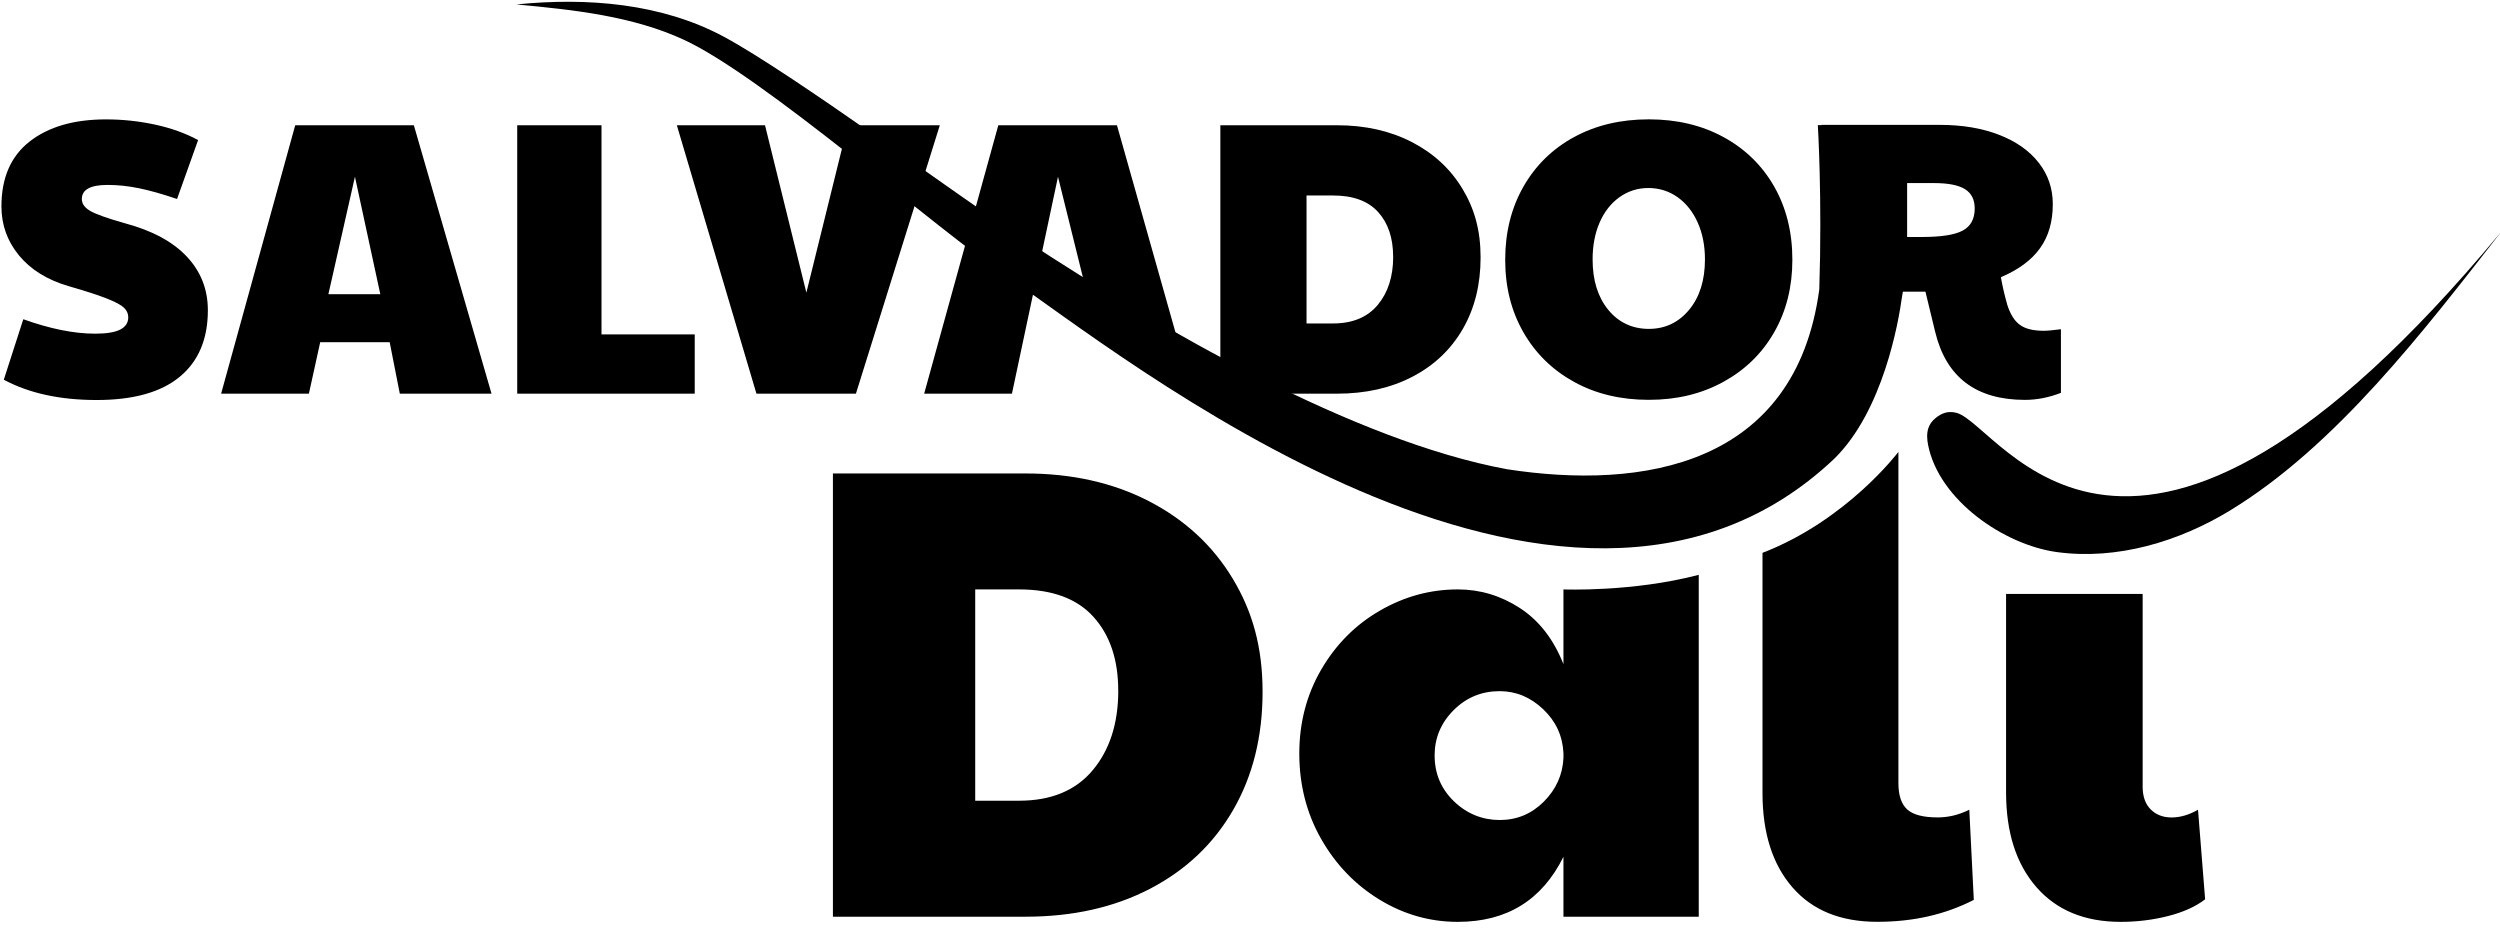 <?xml version="1.0" encoding="UTF-8"?> <svg xmlns="http://www.w3.org/2000/svg" width="326" height="121" viewBox="0 0 326 121" fill="none"><path d="M287.548 117.267L286.622 105.591C285.443 106.264 284.296 106.597 283.179 106.597C282.062 106.597 281.148 106.245 280.451 105.548C279.748 104.851 279.402 103.857 279.402 102.568V77.451H261.592V103.327C261.592 108.535 262.907 112.651 265.542 115.675C268.177 118.699 271.842 120.211 276.545 120.211C278.674 120.211 280.729 119.958 282.722 119.452C284.709 118.945 286.32 118.217 287.554 117.267H287.548ZM149.816 65.35C145.138 62.943 139.776 61.74 133.728 61.74H108.612V119.538H133.728C139.887 119.538 145.305 118.322 149.983 115.885C154.66 113.447 158.27 110.016 160.819 105.591C163.368 101.167 164.639 96.045 164.639 90.219C164.639 84.394 163.337 79.747 160.733 75.433C158.128 71.12 154.487 67.763 149.81 65.35H149.816ZM145.823 90.046C145.823 94.305 144.719 97.76 142.503 100.42C140.288 103.08 137.085 104.413 132.883 104.413H127.168V76.859H132.883C137.196 76.859 140.43 78.05 142.583 80.432C144.737 82.814 145.817 86.017 145.817 90.053L145.823 90.046ZM172.285 87.319C170.378 90.596 169.428 94.249 169.428 98.279C169.428 102.308 170.378 106.079 172.285 109.411C174.185 112.744 176.722 115.379 179.888 117.31C183.053 119.242 186.454 120.211 190.094 120.211C196.481 120.211 201.073 117.384 203.874 111.725V119.538H221.517V74.958C212.847 77.229 203.874 76.859 203.874 76.859V86.603C202.585 83.357 200.696 80.919 198.203 79.296C195.71 77.674 193.007 76.859 190.094 76.859C186.509 76.859 183.121 77.784 179.931 79.63C176.74 81.475 174.192 84.042 172.285 87.319ZM187.071 98.532C187.071 96.236 187.898 94.261 189.551 92.607C191.205 90.954 193.205 90.127 195.556 90.127C197.685 90.127 199.573 90.91 201.227 92.478C202.881 94.045 203.763 95.952 203.874 98.192V98.865C203.763 101.049 202.906 102.938 201.313 104.536C199.715 106.134 197.796 106.93 195.562 106.93C193.328 106.93 191.279 106.122 189.595 104.493C187.916 102.87 187.077 100.883 187.077 98.532H187.071ZM229.83 72.095V103.407C229.83 108.615 231.132 112.719 233.736 115.712C236.34 118.711 240.024 120.204 244.782 120.204C249.54 120.204 253.632 119.254 257.384 117.347L256.797 105.585C255.452 106.258 254.082 106.591 252.681 106.591C250.774 106.591 249.448 106.239 248.689 105.542C247.936 104.845 247.553 103.709 247.553 102.142V58.926C247.553 58.926 240.858 67.837 229.83 72.089V72.095Z" fill="black"></path><path d="M233.724 33.877C233.724 30.28 232.934 27.102 231.36 24.337C229.781 21.572 227.578 19.419 224.745 17.876C221.913 16.333 218.667 15.562 215.001 15.562C211.335 15.562 208.089 16.333 205.257 17.876C202.424 19.419 200.221 21.585 198.642 24.362C197.062 27.145 196.278 30.317 196.278 33.877C196.278 37.438 197.068 40.554 198.642 43.313C200.221 46.078 202.424 48.237 205.257 49.799C208.089 51.36 211.335 52.138 215.001 52.138C218.667 52.138 221.869 51.36 224.72 49.799C227.571 48.237 229.781 46.078 231.36 43.313C232.94 40.548 233.724 37.401 233.724 33.877ZM222.326 33.828C222.326 36.543 221.641 38.728 220.265 40.394C218.889 42.054 217.136 42.887 215.001 42.887C212.866 42.887 211.064 42.054 209.712 40.394C208.355 38.734 207.676 36.543 207.676 33.828C207.676 32.032 207.978 30.428 208.589 29.021C209.2 27.614 210.064 26.509 211.181 25.713C212.298 24.917 213.557 24.516 214.945 24.516C216.334 24.516 217.642 24.917 218.759 25.713C219.876 26.509 220.752 27.614 221.382 29.021C222.011 30.428 222.326 32.032 222.326 33.828ZM190.755 42.887C192.298 40.209 193.069 37.105 193.069 33.575C193.069 30.045 192.279 27.231 190.706 24.621C189.132 22.011 186.923 19.974 184.09 18.518C181.258 17.061 178.012 16.333 174.346 16.333H159.134V51.335H174.346C178.08 51.335 181.356 50.595 184.189 49.12C187.021 47.645 189.206 45.565 190.755 42.887ZM181.671 33.476C181.671 36.056 180.998 38.148 179.659 39.758C178.32 41.369 176.376 42.178 173.834 42.178H170.372V25.491H173.834C176.444 25.491 178.407 26.213 179.709 27.651C181.011 29.095 181.665 31.033 181.665 33.476H181.671ZM142.09 39.691L154.111 46.275L145.651 16.333H130.18L120.51 51.335H131.957L137.962 23.047L142.084 39.691H142.09ZM111.611 51.335L122.552 16.333H110.544L105.15 38.16L99.757 16.333H88.26L98.64 51.335H111.611ZM90.599 43.603H78.436V16.333H67.445V51.335H90.593V43.603H90.599ZM52.135 51.335H64.094L53.967 16.333H38.496L28.833 51.335H40.28L41.755 44.621H50.814L52.135 51.335ZM49.592 38.364H42.822L46.284 23.047L49.592 38.364ZM10.671 25.948C10.671 24.726 11.788 24.115 14.028 24.115C15.349 24.115 16.719 24.257 18.126 24.547C19.533 24.837 21.187 25.3 23.087 25.948L25.833 18.265C24.204 17.382 22.341 16.71 20.236 16.253C18.132 15.796 15.997 15.568 13.825 15.568C9.653 15.568 6.339 16.524 3.877 18.444C1.415 20.363 0.187 23.183 0.187 26.916C0.187 29.323 0.952 31.452 2.476 33.304C4 35.155 6.142 36.482 8.888 37.296C11.128 37.938 12.806 38.481 13.923 38.925C15.04 39.364 15.787 39.765 16.163 40.123C16.534 40.48 16.725 40.894 16.725 41.369C16.725 42.079 16.379 42.616 15.682 42.974C14.985 43.331 13.892 43.511 12.399 43.511C9.653 43.511 6.53 42.881 3.038 41.628L0.495 49.515C3.784 51.28 7.82 52.162 12.603 52.162C17.385 52.162 20.995 51.156 23.439 49.132C25.883 47.114 27.105 44.22 27.105 40.456C27.105 37.74 26.191 35.408 24.359 33.458C22.526 31.508 19.829 30.058 16.268 29.107C13.997 28.465 12.492 27.929 11.763 27.503C11.035 27.077 10.671 26.565 10.671 25.954V25.948Z" fill="black"></path><path d="M261.729 39.666C261.426 38.617 261.149 37.444 260.914 36.148C263.222 35.167 264.932 33.902 266.03 32.353C267.135 30.81 267.684 28.897 267.684 26.62C267.684 24.584 267.073 22.782 265.851 21.221C264.629 19.659 262.907 18.444 260.68 17.58C258.458 16.716 255.885 16.284 252.966 16.284H237.532V16.321H237.045C237.045 16.321 237.625 25.713 237.236 37.734C234.132 60.802 214.168 63.906 196.525 61.19C176.556 57.506 151.427 42.955 133.716 31.335C125.268 25.793 103.268 9.551 94.364 4.775C86.286 0.443 76.628 -0.354 67.328 0.578C74.98 1.288 82.515 2.121 89.13 5.163C99.504 9.934 122.084 29.891 131.569 36.253C145.213 45.399 203.887 93.175 239.174 59.833C245.598 53.551 247.585 41.85 247.998 38.851L248.134 38.037H251.078L252.349 43.282C253.774 49.188 257.681 52.144 264.061 52.144C265.592 52.144 267.153 51.841 268.745 51.23V42.93C267.727 43.066 266.98 43.134 266.505 43.134C265.148 43.134 264.111 42.881 263.401 42.369C262.685 41.856 262.13 40.962 261.723 39.672L261.729 39.666ZM257.502 27.188C257.502 28.546 256.983 29.508 255.946 30.064C254.91 30.625 253.139 30.903 250.627 30.903H248.689V23.874H252.207C254.04 23.874 255.379 24.139 256.23 24.664C257.076 25.189 257.502 26.028 257.502 27.182V27.188Z" fill="black"></path><path d="M252.404 54.514C251.978 54.853 251.645 55.285 251.466 55.809C251.225 56.519 251.281 57.291 251.423 58.025C252.854 65.233 261.327 71.046 268.208 71.99C276.039 73.064 284.123 70.632 290.782 66.578C304.642 58.142 316.12 43.079 326 30.428V30.409C277.557 88.67 261.006 55.439 255.132 53.835C254.045 53.563 253.249 53.835 252.404 54.507V54.514Z" fill="black"></path></svg> 